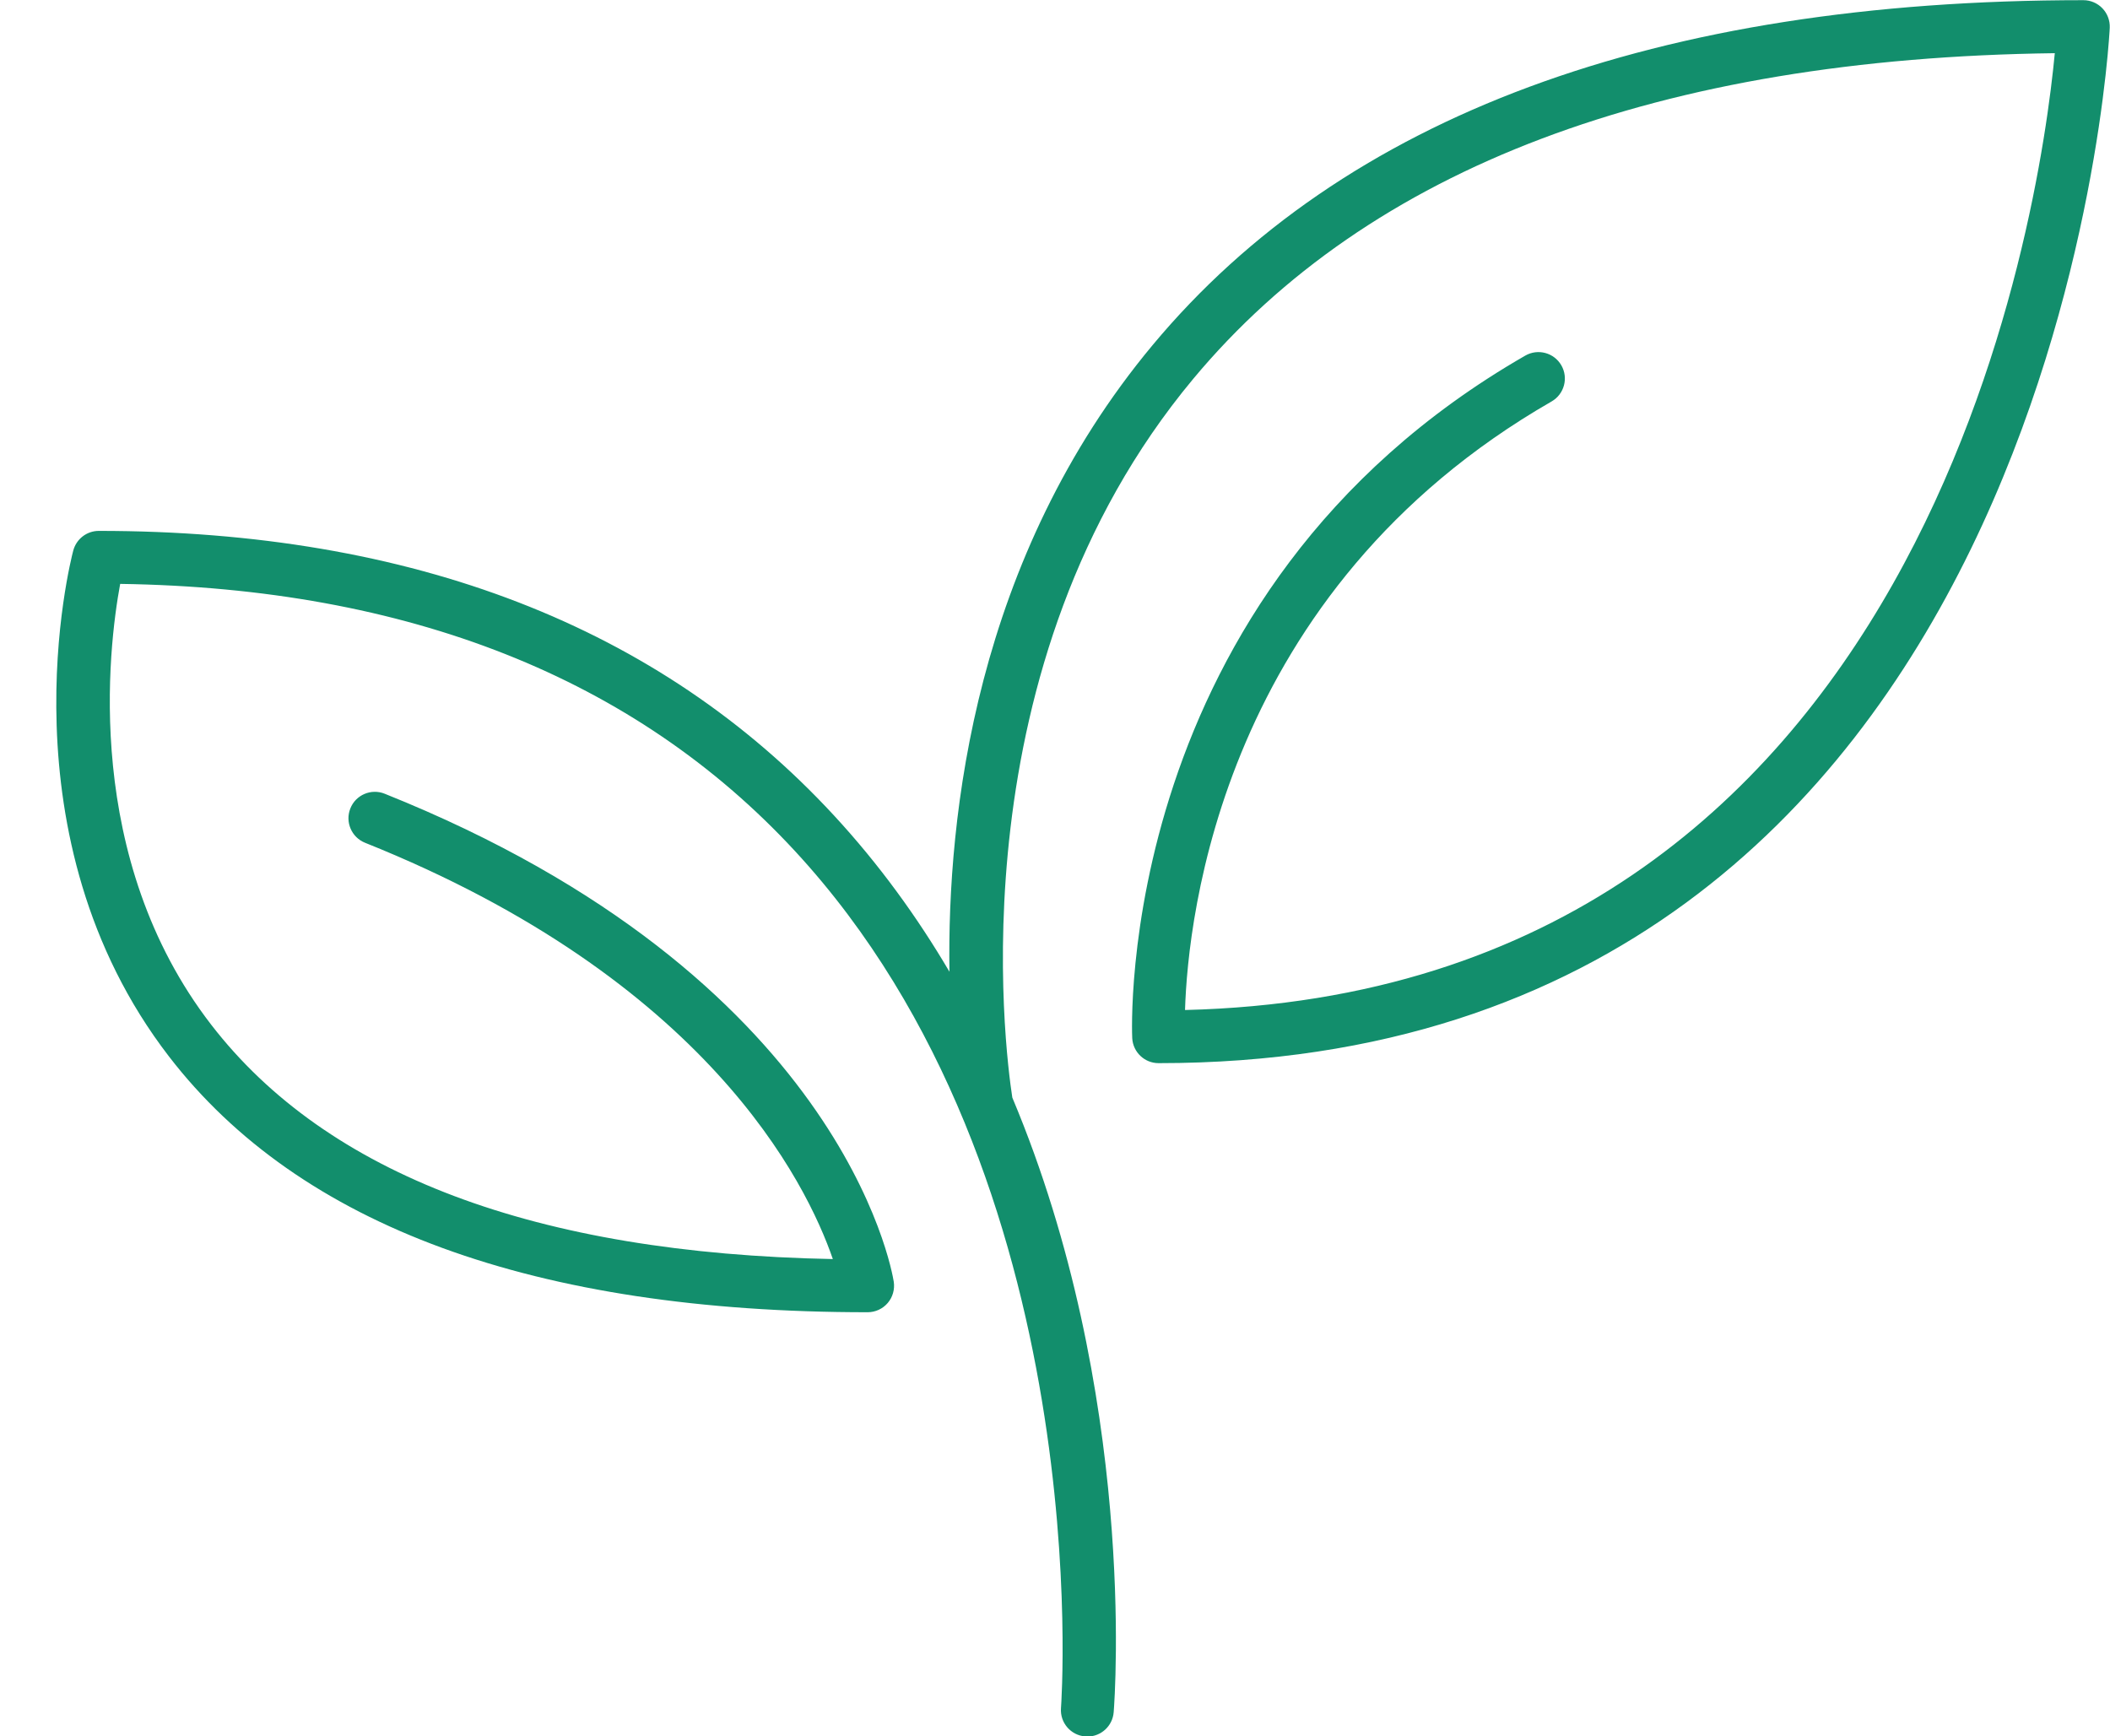 <?xml version="1.0" encoding="UTF-8" standalone="no"?><svg xmlns="http://www.w3.org/2000/svg" xmlns:xlink="http://www.w3.org/1999/xlink" fill="#000000" height="381.1" preserveAspectRatio="xMidYMid meet" version="1" viewBox="18.3 65.4 463.1 381.1" width="463.1" zoomAndPan="magnify"><g id="change1_1"><path d="M 479.734 67.223 C 478.641 66.082 477.133 65.438 475.555 65.438 C 381.844 65.438 313.113 90.918 271.262 141.16 C 232.324 187.902 226.156 244.438 226.684 278.688 C 219.641 266.719 211.27 255.129 201.309 244.352 C 163.031 202.93 108.754 181.926 39.988 181.926 C 37.352 181.926 35.059 183.699 34.379 186.242 C 33.707 188.789 18.328 249.16 55.395 297.297 C 84.074 334.543 135.668 353.426 208.73 353.426 C 210.422 353.426 212.035 352.684 213.137 351.395 C 214.234 350.109 214.715 348.402 214.461 346.727 C 214.027 344.012 202.879 279.715 102.73 239.617 C 99.777 238.426 96.371 239.859 95.195 242.848 C 94.004 245.816 95.453 249.191 98.426 250.383 C 173.359 280.387 195.285 324.902 201.09 341.754 C 135.93 340.516 90.055 323.227 64.652 290.312 C 36.445 253.766 42.055 207.746 44.676 193.559 C 107.816 194.48 157.621 214.191 192.746 252.164 C 259.398 324.23 251.254 439.152 251.164 440.309 C 250.914 443.504 253.301 446.289 256.492 446.535 C 256.645 446.555 256.805 446.562 256.953 446.562 C 259.953 446.562 262.488 444.258 262.73 441.215 C 263.02 437.539 267.758 371.234 240.484 306.316 C 238.863 295.824 227.816 211.434 280.168 148.582 C 318.789 102.215 382.395 78.168 469.285 77.074 C 465.996 111.777 441.406 283.109 278.387 287.09 C 279.02 266.715 286.531 195.094 358.848 153.512 C 361.625 151.91 362.578 148.367 360.984 145.59 C 359.383 142.812 355.844 141.859 353.066 143.453 C 262.43 195.574 266.746 292.305 266.801 293.277 C 266.973 296.352 269.508 298.754 272.59 298.754 C 469.648 298.754 481.254 73.754 481.344 71.48 C 481.41 69.902 480.828 68.359 479.734 67.223" fill="#128e6c"/></g></svg>